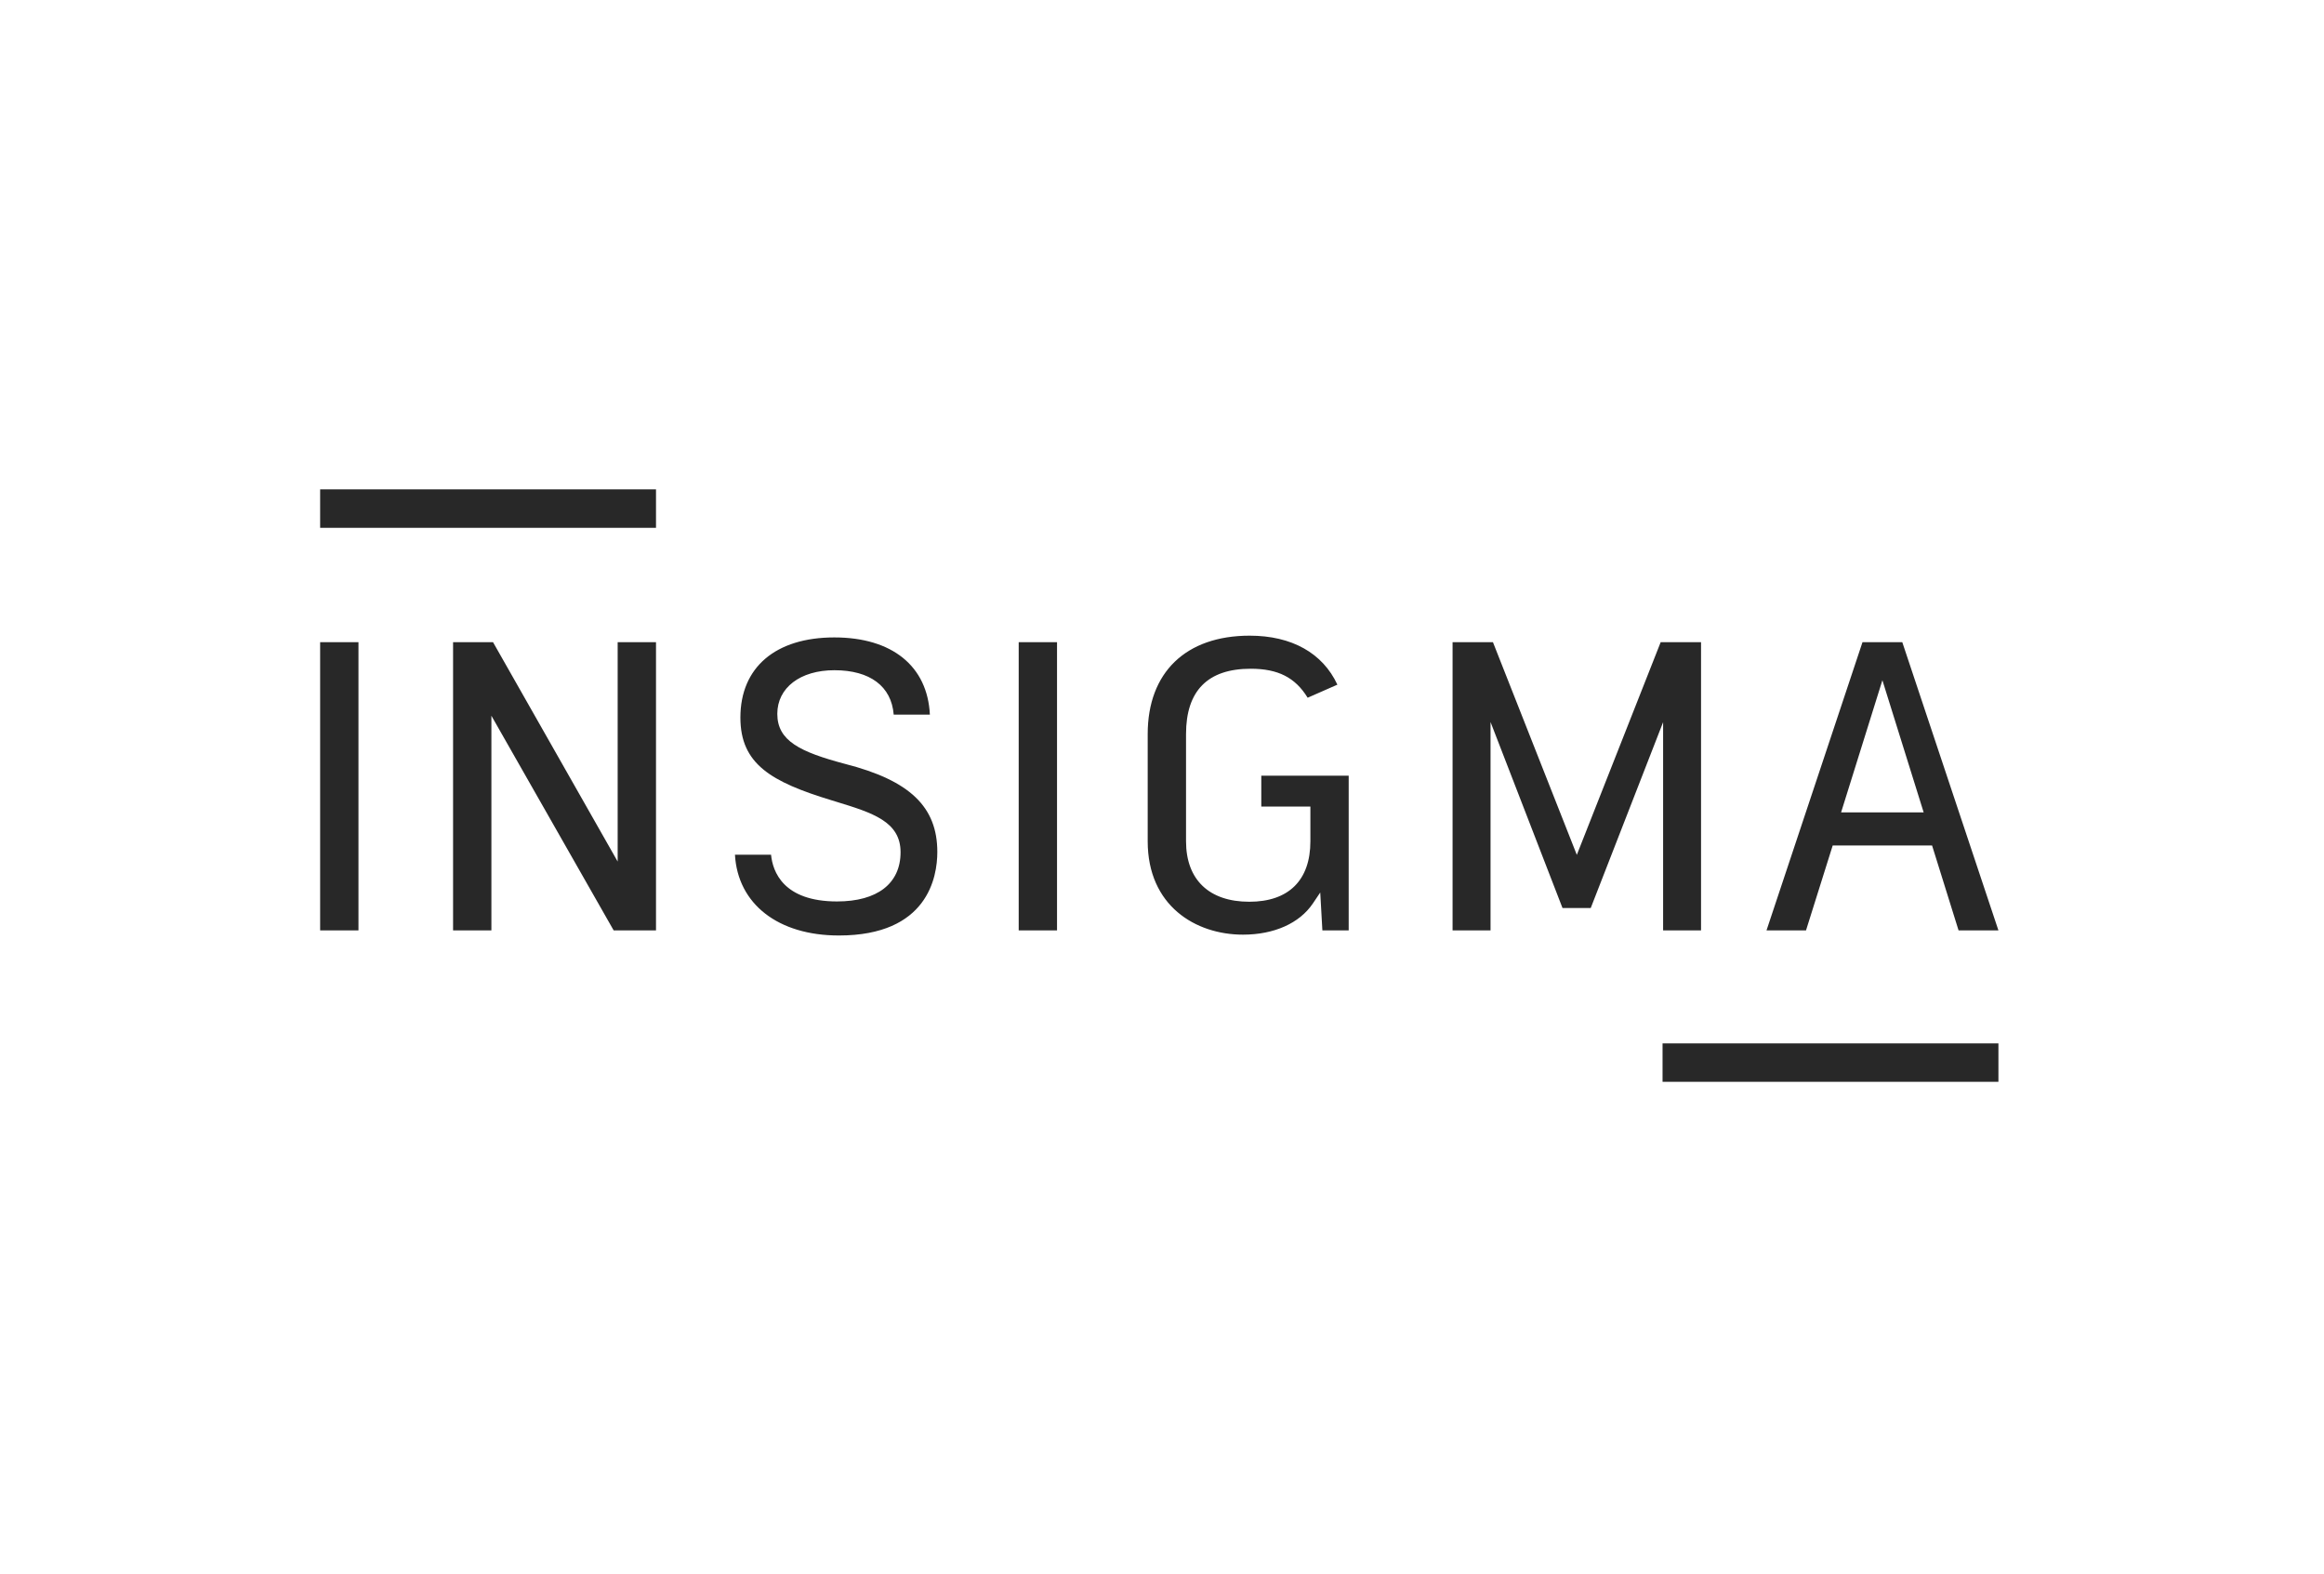<?xml version="1.0" encoding="UTF-8"?> <svg xmlns="http://www.w3.org/2000/svg" width="220" height="149" viewBox="0 0 220 149" fill="none"> <g clip-path="url(#clip0_524_486)"> <path d="M30.306 46.318V49.958H62.1V46.318H44.651H30.306ZM30.306 88.066H33.934V60.783H30.306V73.361V88.066ZM42.89 60.783V88.066H46.518V67.747L58.093 88.066H62.1V60.783H58.471V81.547L46.671 60.783H42.89ZM80.004 72.307C75.745 71.176 73.583 70.131 73.583 67.567C73.583 65.098 75.754 63.438 78.986 63.438C82.364 63.438 84.387 64.962 84.602 67.642H88.026C87.805 63.055 84.457 60.334 78.985 60.334C73.415 60.334 70.089 63.171 70.089 67.918C70.089 72.321 72.998 74.009 78.725 75.752L79.169 75.888C82.567 76.929 85.251 77.752 85.251 80.662C85.251 83.627 83.058 85.325 79.236 85.325C74.144 85.325 73.147 82.497 72.992 80.904H69.574C69.839 85.562 73.652 88.547 79.412 88.547C87.823 88.547 88.731 83.018 88.731 80.642C88.731 76.365 86.122 73.871 80.004 72.307ZM96.435 88.066H100.063V60.783H96.435V71.06V88.066ZM124.047 79.628C124.047 83.317 121.992 85.353 118.264 85.353C114.457 85.353 112.275 83.266 112.275 79.627V69.484C112.275 65.379 114.333 63.298 118.395 63.298C120.977 63.298 122.611 64.123 123.789 66.042L126.603 64.805C125.209 61.812 122.278 60.168 118.298 60.168C112.254 60.168 108.646 63.65 108.646 69.484V79.627C108.646 85.734 113.176 88.468 117.663 88.468C120.608 88.468 123.022 87.39 124.285 85.51L124.98 84.478L125.182 88.067H127.673V73.42H119.399V76.344H124.047V79.628ZM141.328 60.783H137.507V88.066H141.101V68.342L147.913 85.945H150.587L157.437 68.356V88.067H161.028V60.783H157.208L149.269 80.916L141.328 60.783ZM174.285 76.897L178.196 64.385L182.103 76.897H174.285ZM180.078 60.783H176.312L167.224 88.067H170.964L173.492 80.025H182.898L185.407 88.067H189.18L180.078 60.782L180.078 60.783ZM157.385 98.758V102.398H189.18V98.757H171.732" fill="#282828"></path> </g> <defs> <clipPath id="clip0_524_486"> <rect width="219" height="149" fill="white" transform="translate(0.344)"></rect> </clipPath> </defs> </svg> 